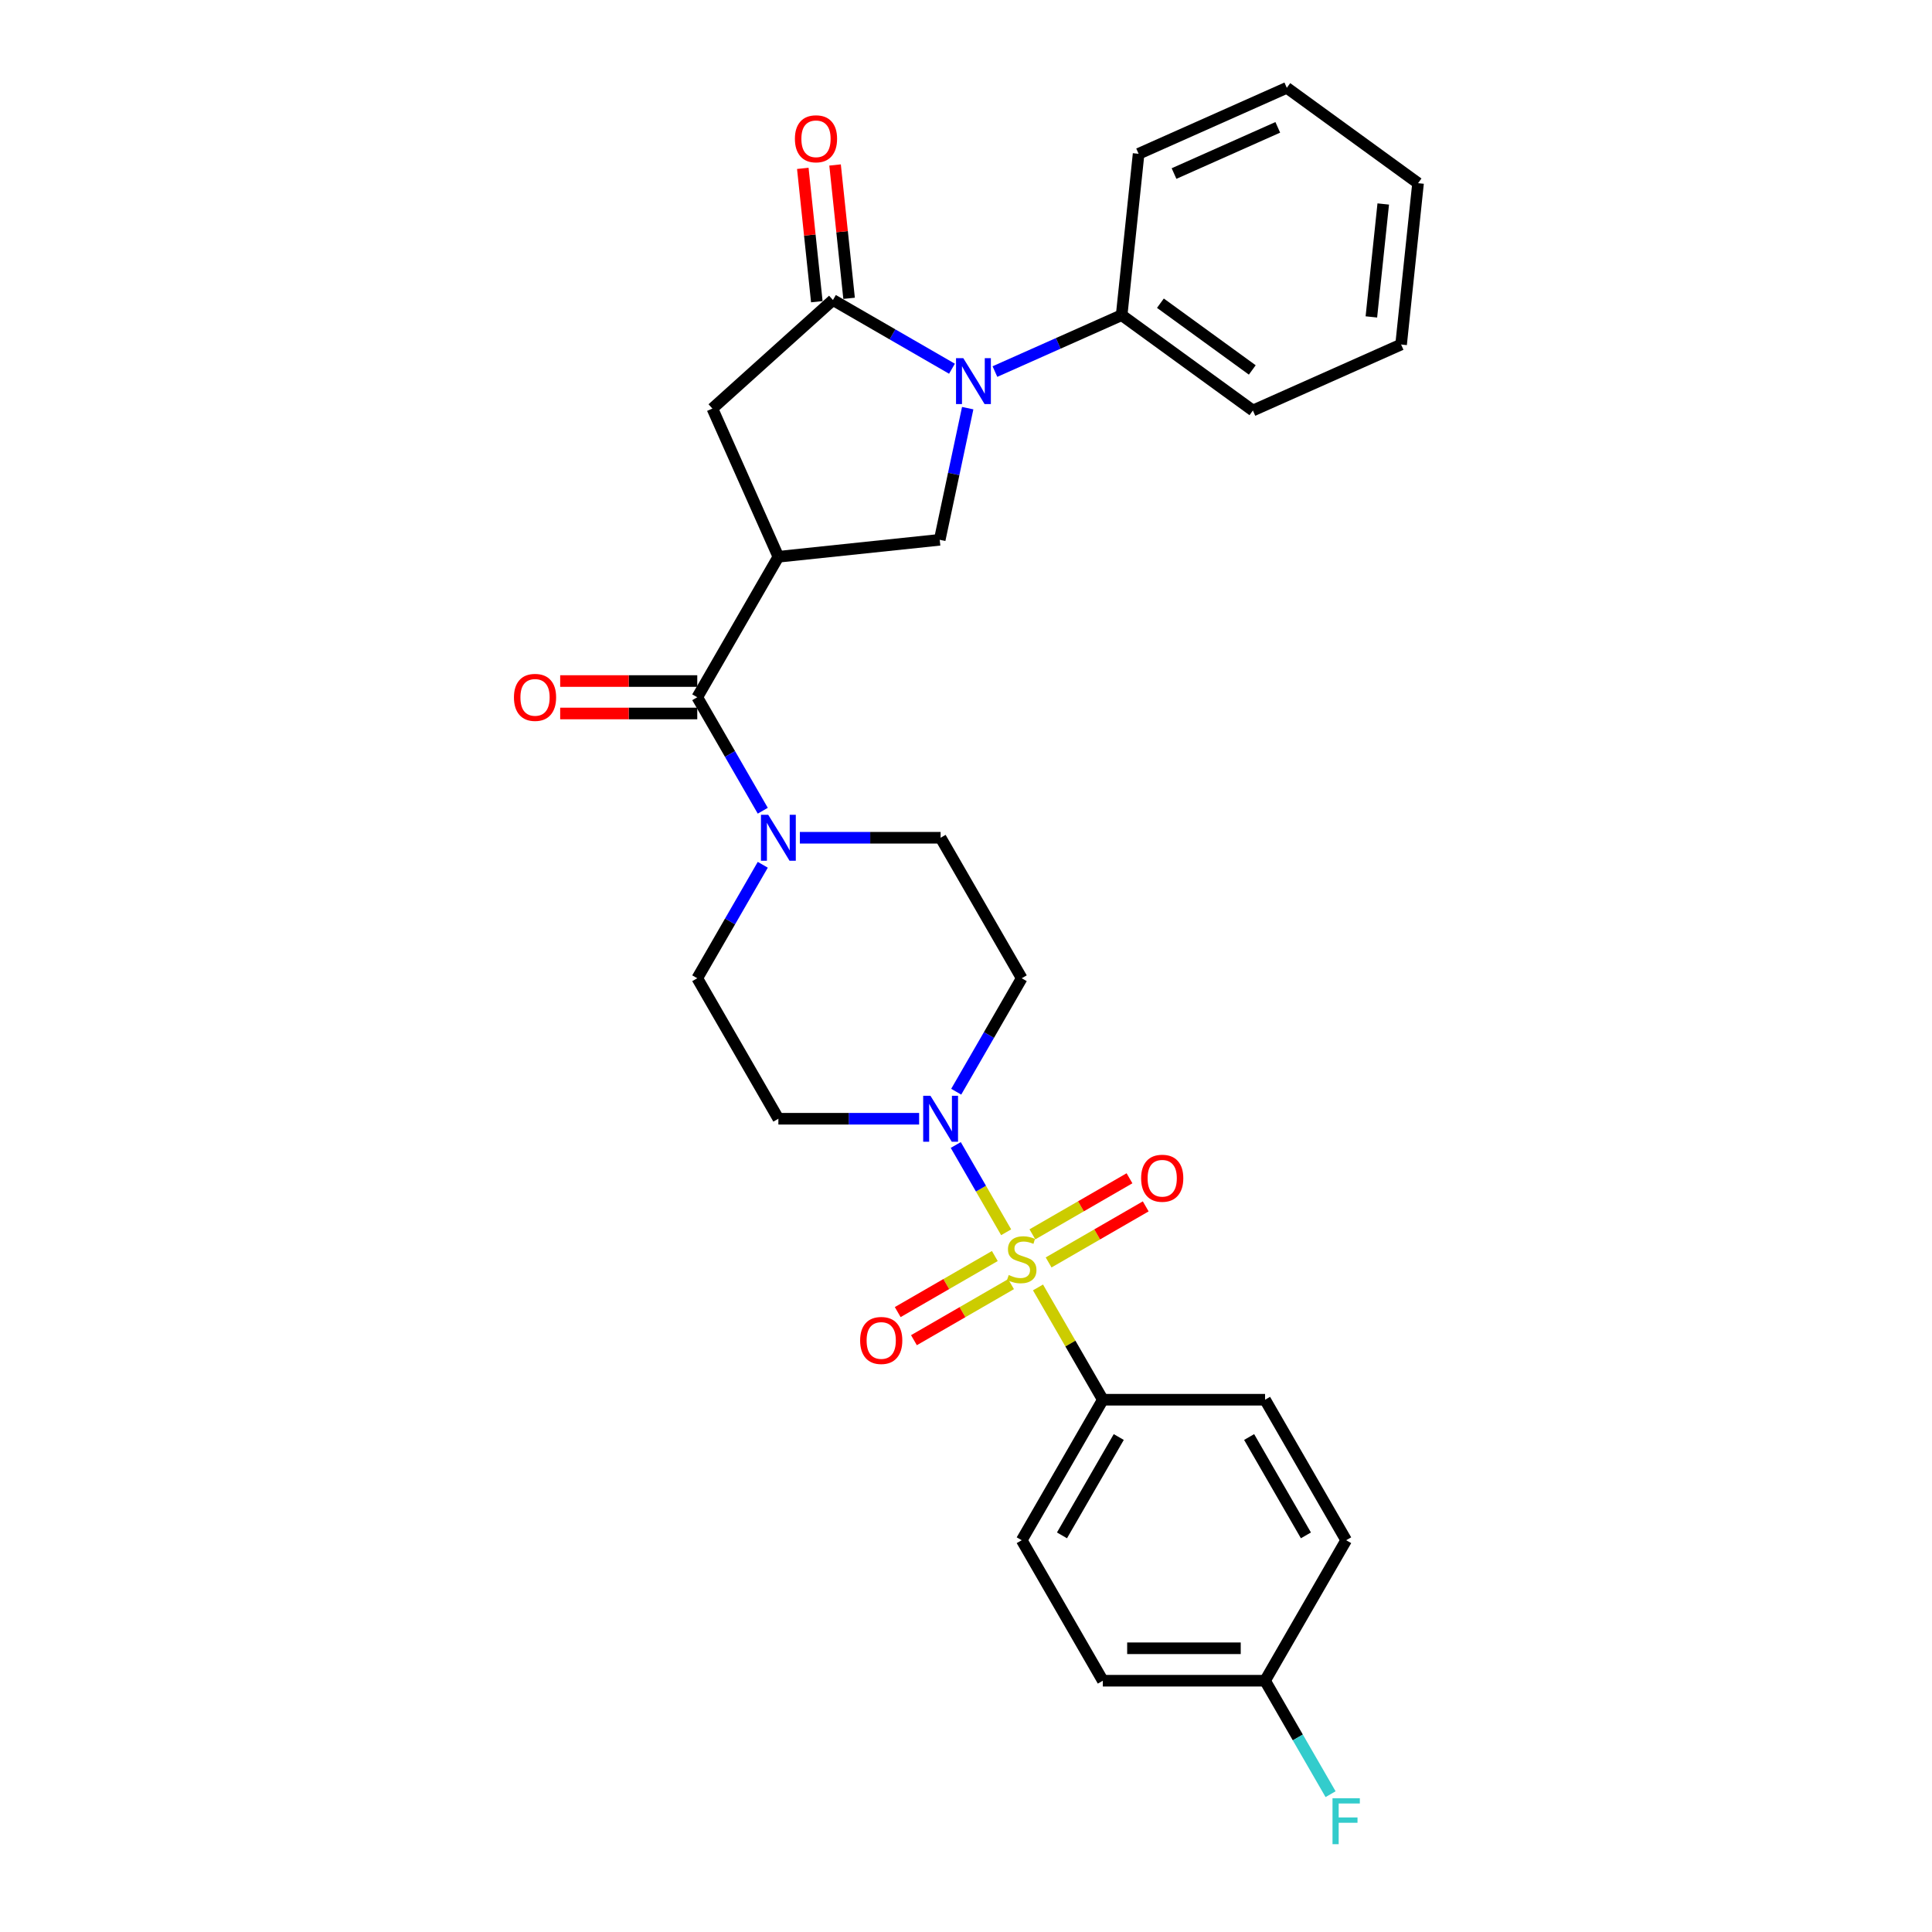 <?xml version='1.0' encoding='iso-8859-1'?>
<svg version='1.1' baseProfile='full'
              xmlns='http://www.w3.org/2000/svg'
                      xmlns:rdkit='http://www.rdkit.org/xml'
                      xmlns:xlink='http://www.w3.org/1999/xlink'
                  xml:space='preserve'
width='1000px' height='1000px' viewBox='0 0 1000 1000'>
<!-- END OF HEADER -->
<rect style='opacity:1.0;fill:#FFFFFF;stroke:none' width='1000' height='1000' x='0' y='0'> </rect>
<path class='bond-3' d='M 520.783,637.822 L 507.742,615.234' style='fill:none;fill-rule:evenodd;stroke:#CCCC00;stroke-width:6px;stroke-linecap:butt;stroke-linejoin:miter;stroke-opacity:1' />
<path class='bond-3' d='M 507.742,615.234 L 494.7,592.645' style='fill:none;fill-rule:evenodd;stroke:#0000FF;stroke-width:6px;stroke-linecap:butt;stroke-linejoin:miter;stroke-opacity:1' />
<path class='bond-8' d='M 537.266,666.372 L 554.046,695.435' style='fill:none;fill-rule:evenodd;stroke:#CCCC00;stroke-width:6px;stroke-linecap:butt;stroke-linejoin:miter;stroke-opacity:1' />
<path class='bond-8' d='M 554.046,695.435 L 570.825,724.497' style='fill:none;fill-rule:evenodd;stroke:#000000;stroke-width:6px;stroke-linecap:butt;stroke-linejoin:miter;stroke-opacity:1' />
<path class='bond-9' d='M 542.762,653.436 L 567.893,638.927' style='fill:none;fill-rule:evenodd;stroke:#CCCC00;stroke-width:6px;stroke-linecap:butt;stroke-linejoin:miter;stroke-opacity:1' />
<path class='bond-9' d='M 567.893,638.927 L 593.024,624.418' style='fill:none;fill-rule:evenodd;stroke:#FF0000;stroke-width:6px;stroke-linecap:butt;stroke-linejoin:miter;stroke-opacity:1' />
<path class='bond-9' d='M 534.366,638.892 L 559.496,624.383' style='fill:none;fill-rule:evenodd;stroke:#CCCC00;stroke-width:6px;stroke-linecap:butt;stroke-linejoin:miter;stroke-opacity:1' />
<path class='bond-9' d='M 559.496,624.383 L 584.627,609.874' style='fill:none;fill-rule:evenodd;stroke:#FF0000;stroke-width:6px;stroke-linecap:butt;stroke-linejoin:miter;stroke-opacity:1' />
<path class='bond-10' d='M 514.918,650.12 L 489.788,664.629' style='fill:none;fill-rule:evenodd;stroke:#CCCC00;stroke-width:6px;stroke-linecap:butt;stroke-linejoin:miter;stroke-opacity:1' />
<path class='bond-10' d='M 489.788,664.629 L 464.657,679.138' style='fill:none;fill-rule:evenodd;stroke:#FF0000;stroke-width:6px;stroke-linecap:butt;stroke-linejoin:miter;stroke-opacity:1' />
<path class='bond-10' d='M 523.315,664.664 L 498.185,679.173' style='fill:none;fill-rule:evenodd;stroke:#CCCC00;stroke-width:6px;stroke-linecap:butt;stroke-linejoin:miter;stroke-opacity:1' />
<path class='bond-10' d='M 498.185,679.173 L 473.054,693.682' style='fill:none;fill-rule:evenodd;stroke:#FF0000;stroke-width:6px;stroke-linecap:butt;stroke-linejoin:miter;stroke-opacity:1' />
<path class='bond-0' d='M 500.881,211.259 L 493.638,245.332' style='fill:none;fill-rule:evenodd;stroke:#0000FF;stroke-width:6px;stroke-linecap:butt;stroke-linejoin:miter;stroke-opacity:1' />
<path class='bond-0' d='M 493.638,245.332 L 486.396,279.404' style='fill:none;fill-rule:evenodd;stroke:#000000;stroke-width:6px;stroke-linecap:butt;stroke-linejoin:miter;stroke-opacity:1' />
<path class='bond-13' d='M 514.972,192.32 L 547.768,177.719' style='fill:none;fill-rule:evenodd;stroke:#0000FF;stroke-width:6px;stroke-linecap:butt;stroke-linejoin:miter;stroke-opacity:1' />
<path class='bond-13' d='M 547.768,177.719 L 580.564,163.117' style='fill:none;fill-rule:evenodd;stroke:#000000;stroke-width:6px;stroke-linecap:butt;stroke-linejoin:miter;stroke-opacity:1' />
<path class='bond-31' d='M 492.737,190.851 L 461.936,173.069' style='fill:none;fill-rule:evenodd;stroke:#0000FF;stroke-width:6px;stroke-linecap:butt;stroke-linejoin:miter;stroke-opacity:1' />
<path class='bond-31' d='M 461.936,173.069 L 431.135,155.286' style='fill:none;fill-rule:evenodd;stroke:#000000;stroke-width:6px;stroke-linecap:butt;stroke-linejoin:miter;stroke-opacity:1' />
<path class='bond-1' d='M 402.887,288.181 L 360.902,360.901' style='fill:none;fill-rule:evenodd;stroke:#000000;stroke-width:6px;stroke-linecap:butt;stroke-linejoin:miter;stroke-opacity:1' />
<path class='bond-5' d='M 402.887,288.181 L 486.396,279.404' style='fill:none;fill-rule:evenodd;stroke:#000000;stroke-width:6px;stroke-linecap:butt;stroke-linejoin:miter;stroke-opacity:1' />
<path class='bond-7' d='M 402.887,288.181 L 368.734,211.472' style='fill:none;fill-rule:evenodd;stroke:#000000;stroke-width:6px;stroke-linecap:butt;stroke-linejoin:miter;stroke-opacity:1' />
<path class='bond-2' d='M 431.135,155.286 L 368.734,211.472' style='fill:none;fill-rule:evenodd;stroke:#000000;stroke-width:6px;stroke-linecap:butt;stroke-linejoin:miter;stroke-opacity:1' />
<path class='bond-16' d='M 439.486,154.408 L 435.859,119.9' style='fill:none;fill-rule:evenodd;stroke:#000000;stroke-width:6px;stroke-linecap:butt;stroke-linejoin:miter;stroke-opacity:1' />
<path class='bond-16' d='M 435.859,119.9 L 432.232,85.392' style='fill:none;fill-rule:evenodd;stroke:#FF0000;stroke-width:6px;stroke-linecap:butt;stroke-linejoin:miter;stroke-opacity:1' />
<path class='bond-16' d='M 422.784,156.163 L 419.157,121.655' style='fill:none;fill-rule:evenodd;stroke:#000000;stroke-width:6px;stroke-linecap:butt;stroke-linejoin:miter;stroke-opacity:1' />
<path class='bond-16' d='M 419.157,121.655 L 415.53,87.147' style='fill:none;fill-rule:evenodd;stroke:#FF0000;stroke-width:6px;stroke-linecap:butt;stroke-linejoin:miter;stroke-opacity:1' />
<path class='bond-11' d='M 494.933,565.07 L 511.887,535.704' style='fill:none;fill-rule:evenodd;stroke:#0000FF;stroke-width:6px;stroke-linecap:butt;stroke-linejoin:miter;stroke-opacity:1' />
<path class='bond-11' d='M 511.887,535.704 L 528.84,506.339' style='fill:none;fill-rule:evenodd;stroke:#000000;stroke-width:6px;stroke-linecap:butt;stroke-linejoin:miter;stroke-opacity:1' />
<path class='bond-12' d='M 475.738,579.059 L 439.313,579.059' style='fill:none;fill-rule:evenodd;stroke:#0000FF;stroke-width:6px;stroke-linecap:butt;stroke-linejoin:miter;stroke-opacity:1' />
<path class='bond-12' d='M 439.313,579.059 L 402.887,579.059' style='fill:none;fill-rule:evenodd;stroke:#000000;stroke-width:6px;stroke-linecap:butt;stroke-linejoin:miter;stroke-opacity:1' />
<path class='bond-4' d='M 360.902,360.901 L 377.856,390.266' style='fill:none;fill-rule:evenodd;stroke:#000000;stroke-width:6px;stroke-linecap:butt;stroke-linejoin:miter;stroke-opacity:1' />
<path class='bond-4' d='M 377.856,390.266 L 394.81,419.631' style='fill:none;fill-rule:evenodd;stroke:#0000FF;stroke-width:6px;stroke-linecap:butt;stroke-linejoin:miter;stroke-opacity:1' />
<path class='bond-17' d='M 360.902,352.504 L 325.425,352.504' style='fill:none;fill-rule:evenodd;stroke:#000000;stroke-width:6px;stroke-linecap:butt;stroke-linejoin:miter;stroke-opacity:1' />
<path class='bond-17' d='M 325.425,352.504 L 289.948,352.504' style='fill:none;fill-rule:evenodd;stroke:#FF0000;stroke-width:6px;stroke-linecap:butt;stroke-linejoin:miter;stroke-opacity:1' />
<path class='bond-17' d='M 360.902,369.298 L 325.425,369.298' style='fill:none;fill-rule:evenodd;stroke:#000000;stroke-width:6px;stroke-linecap:butt;stroke-linejoin:miter;stroke-opacity:1' />
<path class='bond-17' d='M 325.425,369.298 L 289.948,369.298' style='fill:none;fill-rule:evenodd;stroke:#FF0000;stroke-width:6px;stroke-linecap:butt;stroke-linejoin:miter;stroke-opacity:1' />
<path class='bond-6' d='M 394.81,447.609 L 377.856,476.974' style='fill:none;fill-rule:evenodd;stroke:#0000FF;stroke-width:6px;stroke-linecap:butt;stroke-linejoin:miter;stroke-opacity:1' />
<path class='bond-6' d='M 377.856,476.974 L 360.902,506.339' style='fill:none;fill-rule:evenodd;stroke:#000000;stroke-width:6px;stroke-linecap:butt;stroke-linejoin:miter;stroke-opacity:1' />
<path class='bond-30' d='M 414.004,433.62 L 450.43,433.62' style='fill:none;fill-rule:evenodd;stroke:#0000FF;stroke-width:6px;stroke-linecap:butt;stroke-linejoin:miter;stroke-opacity:1' />
<path class='bond-30' d='M 450.43,433.62 L 486.856,433.62' style='fill:none;fill-rule:evenodd;stroke:#000000;stroke-width:6px;stroke-linecap:butt;stroke-linejoin:miter;stroke-opacity:1' />
<path class='bond-18' d='M 570.825,724.497 L 528.84,797.217' style='fill:none;fill-rule:evenodd;stroke:#000000;stroke-width:6px;stroke-linecap:butt;stroke-linejoin:miter;stroke-opacity:1' />
<path class='bond-18' d='M 579.071,743.802 L 549.682,794.706' style='fill:none;fill-rule:evenodd;stroke:#000000;stroke-width:6px;stroke-linecap:butt;stroke-linejoin:miter;stroke-opacity:1' />
<path class='bond-19' d='M 570.825,724.497 L 654.794,724.497' style='fill:none;fill-rule:evenodd;stroke:#000000;stroke-width:6px;stroke-linecap:butt;stroke-linejoin:miter;stroke-opacity:1' />
<path class='bond-15' d='M 528.84,506.339 L 486.856,433.62' style='fill:none;fill-rule:evenodd;stroke:#000000;stroke-width:6px;stroke-linecap:butt;stroke-linejoin:miter;stroke-opacity:1' />
<path class='bond-14' d='M 402.887,579.059 L 360.902,506.339' style='fill:none;fill-rule:evenodd;stroke:#000000;stroke-width:6px;stroke-linecap:butt;stroke-linejoin:miter;stroke-opacity:1' />
<path class='bond-24' d='M 580.564,163.117 L 648.496,212.473' style='fill:none;fill-rule:evenodd;stroke:#000000;stroke-width:6px;stroke-linecap:butt;stroke-linejoin:miter;stroke-opacity:1' />
<path class='bond-24' d='M 600.625,156.934 L 648.177,191.483' style='fill:none;fill-rule:evenodd;stroke:#000000;stroke-width:6px;stroke-linecap:butt;stroke-linejoin:miter;stroke-opacity:1' />
<path class='bond-25' d='M 580.564,163.117 L 589.341,79.608' style='fill:none;fill-rule:evenodd;stroke:#000000;stroke-width:6px;stroke-linecap:butt;stroke-linejoin:miter;stroke-opacity:1' />
<path class='bond-22' d='M 528.84,797.217 L 570.825,869.936' style='fill:none;fill-rule:evenodd;stroke:#000000;stroke-width:6px;stroke-linecap:butt;stroke-linejoin:miter;stroke-opacity:1' />
<path class='bond-21' d='M 654.794,724.497 L 696.779,797.217' style='fill:none;fill-rule:evenodd;stroke:#000000;stroke-width:6px;stroke-linecap:butt;stroke-linejoin:miter;stroke-opacity:1' />
<path class='bond-21' d='M 646.548,743.802 L 675.937,794.706' style='fill:none;fill-rule:evenodd;stroke:#000000;stroke-width:6px;stroke-linecap:butt;stroke-linejoin:miter;stroke-opacity:1' />
<path class='bond-20' d='M 654.794,869.936 L 696.779,797.217' style='fill:none;fill-rule:evenodd;stroke:#000000;stroke-width:6px;stroke-linecap:butt;stroke-linejoin:miter;stroke-opacity:1' />
<path class='bond-23' d='M 654.794,869.936 L 671.748,899.301' style='fill:none;fill-rule:evenodd;stroke:#000000;stroke-width:6px;stroke-linecap:butt;stroke-linejoin:miter;stroke-opacity:1' />
<path class='bond-23' d='M 671.748,899.301 L 688.702,928.666' style='fill:none;fill-rule:evenodd;stroke:#33CCCC;stroke-width:6px;stroke-linecap:butt;stroke-linejoin:miter;stroke-opacity:1' />
<path class='bond-29' d='M 654.794,869.936 L 570.825,869.936' style='fill:none;fill-rule:evenodd;stroke:#000000;stroke-width:6px;stroke-linecap:butt;stroke-linejoin:miter;stroke-opacity:1' />
<path class='bond-29' d='M 642.199,853.142 L 583.42,853.142' style='fill:none;fill-rule:evenodd;stroke:#000000;stroke-width:6px;stroke-linecap:butt;stroke-linejoin:miter;stroke-opacity:1' />
<path class='bond-26' d='M 648.496,212.473 L 725.206,178.319' style='fill:none;fill-rule:evenodd;stroke:#000000;stroke-width:6px;stroke-linecap:butt;stroke-linejoin:miter;stroke-opacity:1' />
<path class='bond-27' d='M 589.341,79.608 L 666.05,45.455' style='fill:none;fill-rule:evenodd;stroke:#000000;stroke-width:6px;stroke-linecap:butt;stroke-linejoin:miter;stroke-opacity:1' />
<path class='bond-27' d='M 607.678,89.827 L 661.375,65.919' style='fill:none;fill-rule:evenodd;stroke:#000000;stroke-width:6px;stroke-linecap:butt;stroke-linejoin:miter;stroke-opacity:1' />
<path class='bond-32' d='M 725.206,178.319 L 733.983,94.81' style='fill:none;fill-rule:evenodd;stroke:#000000;stroke-width:6px;stroke-linecap:butt;stroke-linejoin:miter;stroke-opacity:1' />
<path class='bond-32' d='M 709.82,164.038 L 715.964,105.581' style='fill:none;fill-rule:evenodd;stroke:#000000;stroke-width:6px;stroke-linecap:butt;stroke-linejoin:miter;stroke-opacity:1' />
<path class='bond-28' d='M 666.05,45.455 L 733.983,94.81' style='fill:none;fill-rule:evenodd;stroke:#000000;stroke-width:6px;stroke-linecap:butt;stroke-linejoin:miter;stroke-opacity:1' />
<path  class='atom-0' d='M 522.123 659.94
Q 522.392 660.041, 523.5 660.511
Q 524.608 660.981, 525.818 661.283
Q 527.06 661.552, 528.269 661.552
Q 530.52 661.552, 531.83 660.477
Q 533.14 659.369, 533.14 657.454
Q 533.14 656.145, 532.468 655.338
Q 531.83 654.532, 530.822 654.096
Q 529.814 653.659, 528.135 653.155
Q 526.019 652.517, 524.743 651.912
Q 523.5 651.308, 522.593 650.032
Q 521.72 648.755, 521.72 646.606
Q 521.72 643.616, 523.735 641.769
Q 525.784 639.922, 529.814 639.922
Q 532.569 639.922, 535.692 641.232
L 534.92 643.818
Q 532.065 642.642, 529.915 642.642
Q 527.598 642.642, 526.321 643.616
Q 525.045 644.557, 525.079 646.203
Q 525.079 647.479, 525.717 648.251
Q 526.389 649.024, 527.329 649.461
Q 528.303 649.897, 529.915 650.401
Q 532.065 651.073, 533.341 651.745
Q 534.618 652.416, 535.524 653.793
Q 536.465 655.137, 536.465 657.454
Q 536.465 660.746, 534.248 662.526
Q 532.065 664.273, 528.404 664.273
Q 526.288 664.273, 524.676 663.802
Q 523.097 663.366, 521.216 662.593
L 522.123 659.94
' fill='#CCCC00'/>
<path  class='atom-1' d='M 498.598 185.38
L 506.39 197.976
Q 507.162 199.218, 508.405 201.469
Q 509.648 203.719, 509.715 203.853
L 509.715 185.38
L 512.872 185.38
L 512.872 209.16
L 509.614 209.16
L 501.251 195.389
Q 500.277 193.777, 499.236 191.93
Q 498.228 190.082, 497.926 189.511
L 497.926 209.16
L 494.836 209.16
L 494.836 185.38
L 498.598 185.38
' fill='#0000FF'/>
<path  class='atom-4' d='M 481.599 567.169
L 489.392 579.764
Q 490.164 581.007, 491.407 583.257
Q 492.65 585.508, 492.717 585.642
L 492.717 567.169
L 495.874 567.169
L 495.874 590.949
L 492.616 590.949
L 484.253 577.178
Q 483.279 575.566, 482.238 573.718
Q 481.23 571.871, 480.928 571.3
L 480.928 590.949
L 477.838 590.949
L 477.838 567.169
L 481.599 567.169
' fill='#0000FF'/>
<path  class='atom-7' d='M 397.63 421.73
L 405.423 434.325
Q 406.195 435.568, 407.438 437.819
Q 408.681 440.069, 408.748 440.203
L 408.748 421.73
L 411.905 421.73
L 411.905 445.51
L 408.647 445.51
L 400.284 431.739
Q 399.31 430.127, 398.269 428.28
Q 397.261 426.432, 396.959 425.861
L 396.959 445.51
L 393.869 445.51
L 393.869 421.73
L 397.63 421.73
' fill='#0000FF'/>
<path  class='atom-10' d='M 590.644 609.861
Q 590.644 604.151, 593.465 600.96
Q 596.287 597.769, 601.56 597.769
Q 606.833 597.769, 609.654 600.96
Q 612.476 604.151, 612.476 609.861
Q 612.476 615.638, 609.621 618.929
Q 606.766 622.187, 601.56 622.187
Q 596.32 622.187, 593.465 618.929
Q 590.644 615.671, 590.644 609.861
M 601.56 619.5
Q 605.187 619.5, 607.135 617.082
Q 609.117 614.63, 609.117 609.861
Q 609.117 605.192, 607.135 602.841
Q 605.187 600.456, 601.56 600.456
Q 597.932 600.456, 595.951 602.807
Q 594.003 605.158, 594.003 609.861
Q 594.003 614.664, 595.951 617.082
Q 597.932 619.5, 601.56 619.5
' fill='#FF0000'/>
<path  class='atom-11' d='M 445.205 693.83
Q 445.205 688.12, 448.026 684.929
Q 450.848 681.738, 456.121 681.738
Q 461.394 681.738, 464.216 684.929
Q 467.037 688.12, 467.037 693.83
Q 467.037 699.607, 464.182 702.898
Q 461.327 706.156, 456.121 706.156
Q 450.881 706.156, 448.026 702.898
Q 445.205 699.64, 445.205 693.83
M 456.121 703.469
Q 459.749 703.469, 461.697 701.051
Q 463.678 698.599, 463.678 693.83
Q 463.678 689.161, 461.697 686.81
Q 459.749 684.425, 456.121 684.425
Q 452.494 684.425, 450.512 686.776
Q 448.564 689.128, 448.564 693.83
Q 448.564 698.633, 450.512 701.051
Q 452.494 703.469, 456.121 703.469
' fill='#FF0000'/>
<path  class='atom-17' d='M 411.442 71.844
Q 411.442 66.134, 414.263 62.943
Q 417.084 59.752, 422.358 59.752
Q 427.631 59.752, 430.452 62.943
Q 433.274 66.134, 433.274 71.844
Q 433.274 77.621, 430.419 80.912
Q 427.564 84.17, 422.358 84.17
Q 417.118 84.17, 414.263 80.912
Q 411.442 77.654, 411.442 71.844
M 422.358 81.483
Q 425.985 81.483, 427.933 79.065
Q 429.915 76.613, 429.915 71.844
Q 429.915 67.175, 427.933 64.824
Q 425.985 62.439, 422.358 62.439
Q 418.73 62.439, 416.748 64.79
Q 414.8 67.141, 414.8 71.844
Q 414.8 76.647, 416.748 79.065
Q 418.73 81.483, 422.358 81.483
' fill='#FF0000'/>
<path  class='atom-18' d='M 266.017 360.968
Q 266.017 355.258, 268.839 352.067
Q 271.66 348.876, 276.933 348.876
Q 282.207 348.876, 285.028 352.067
Q 287.849 355.258, 287.849 360.968
Q 287.849 366.745, 284.994 370.037
Q 282.139 373.295, 276.933 373.295
Q 271.694 373.295, 268.839 370.037
Q 266.017 366.779, 266.017 360.968
M 276.933 370.608
Q 280.561 370.608, 282.509 368.189
Q 284.49 365.737, 284.49 360.968
Q 284.49 356.299, 282.509 353.948
Q 280.561 351.563, 276.933 351.563
Q 273.306 351.563, 271.324 353.915
Q 269.376 356.266, 269.376 360.968
Q 269.376 365.771, 271.324 368.189
Q 273.306 370.608, 276.933 370.608
' fill='#FF0000'/>
<path  class='atom-24' d='M 689.708 930.765
L 703.849 930.765
L 703.849 933.486
L 692.899 933.486
L 692.899 940.707
L 702.64 940.707
L 702.64 943.462
L 692.899 943.462
L 692.899 954.545
L 689.708 954.545
L 689.708 930.765
' fill='#33CCCC'/>
</svg>
